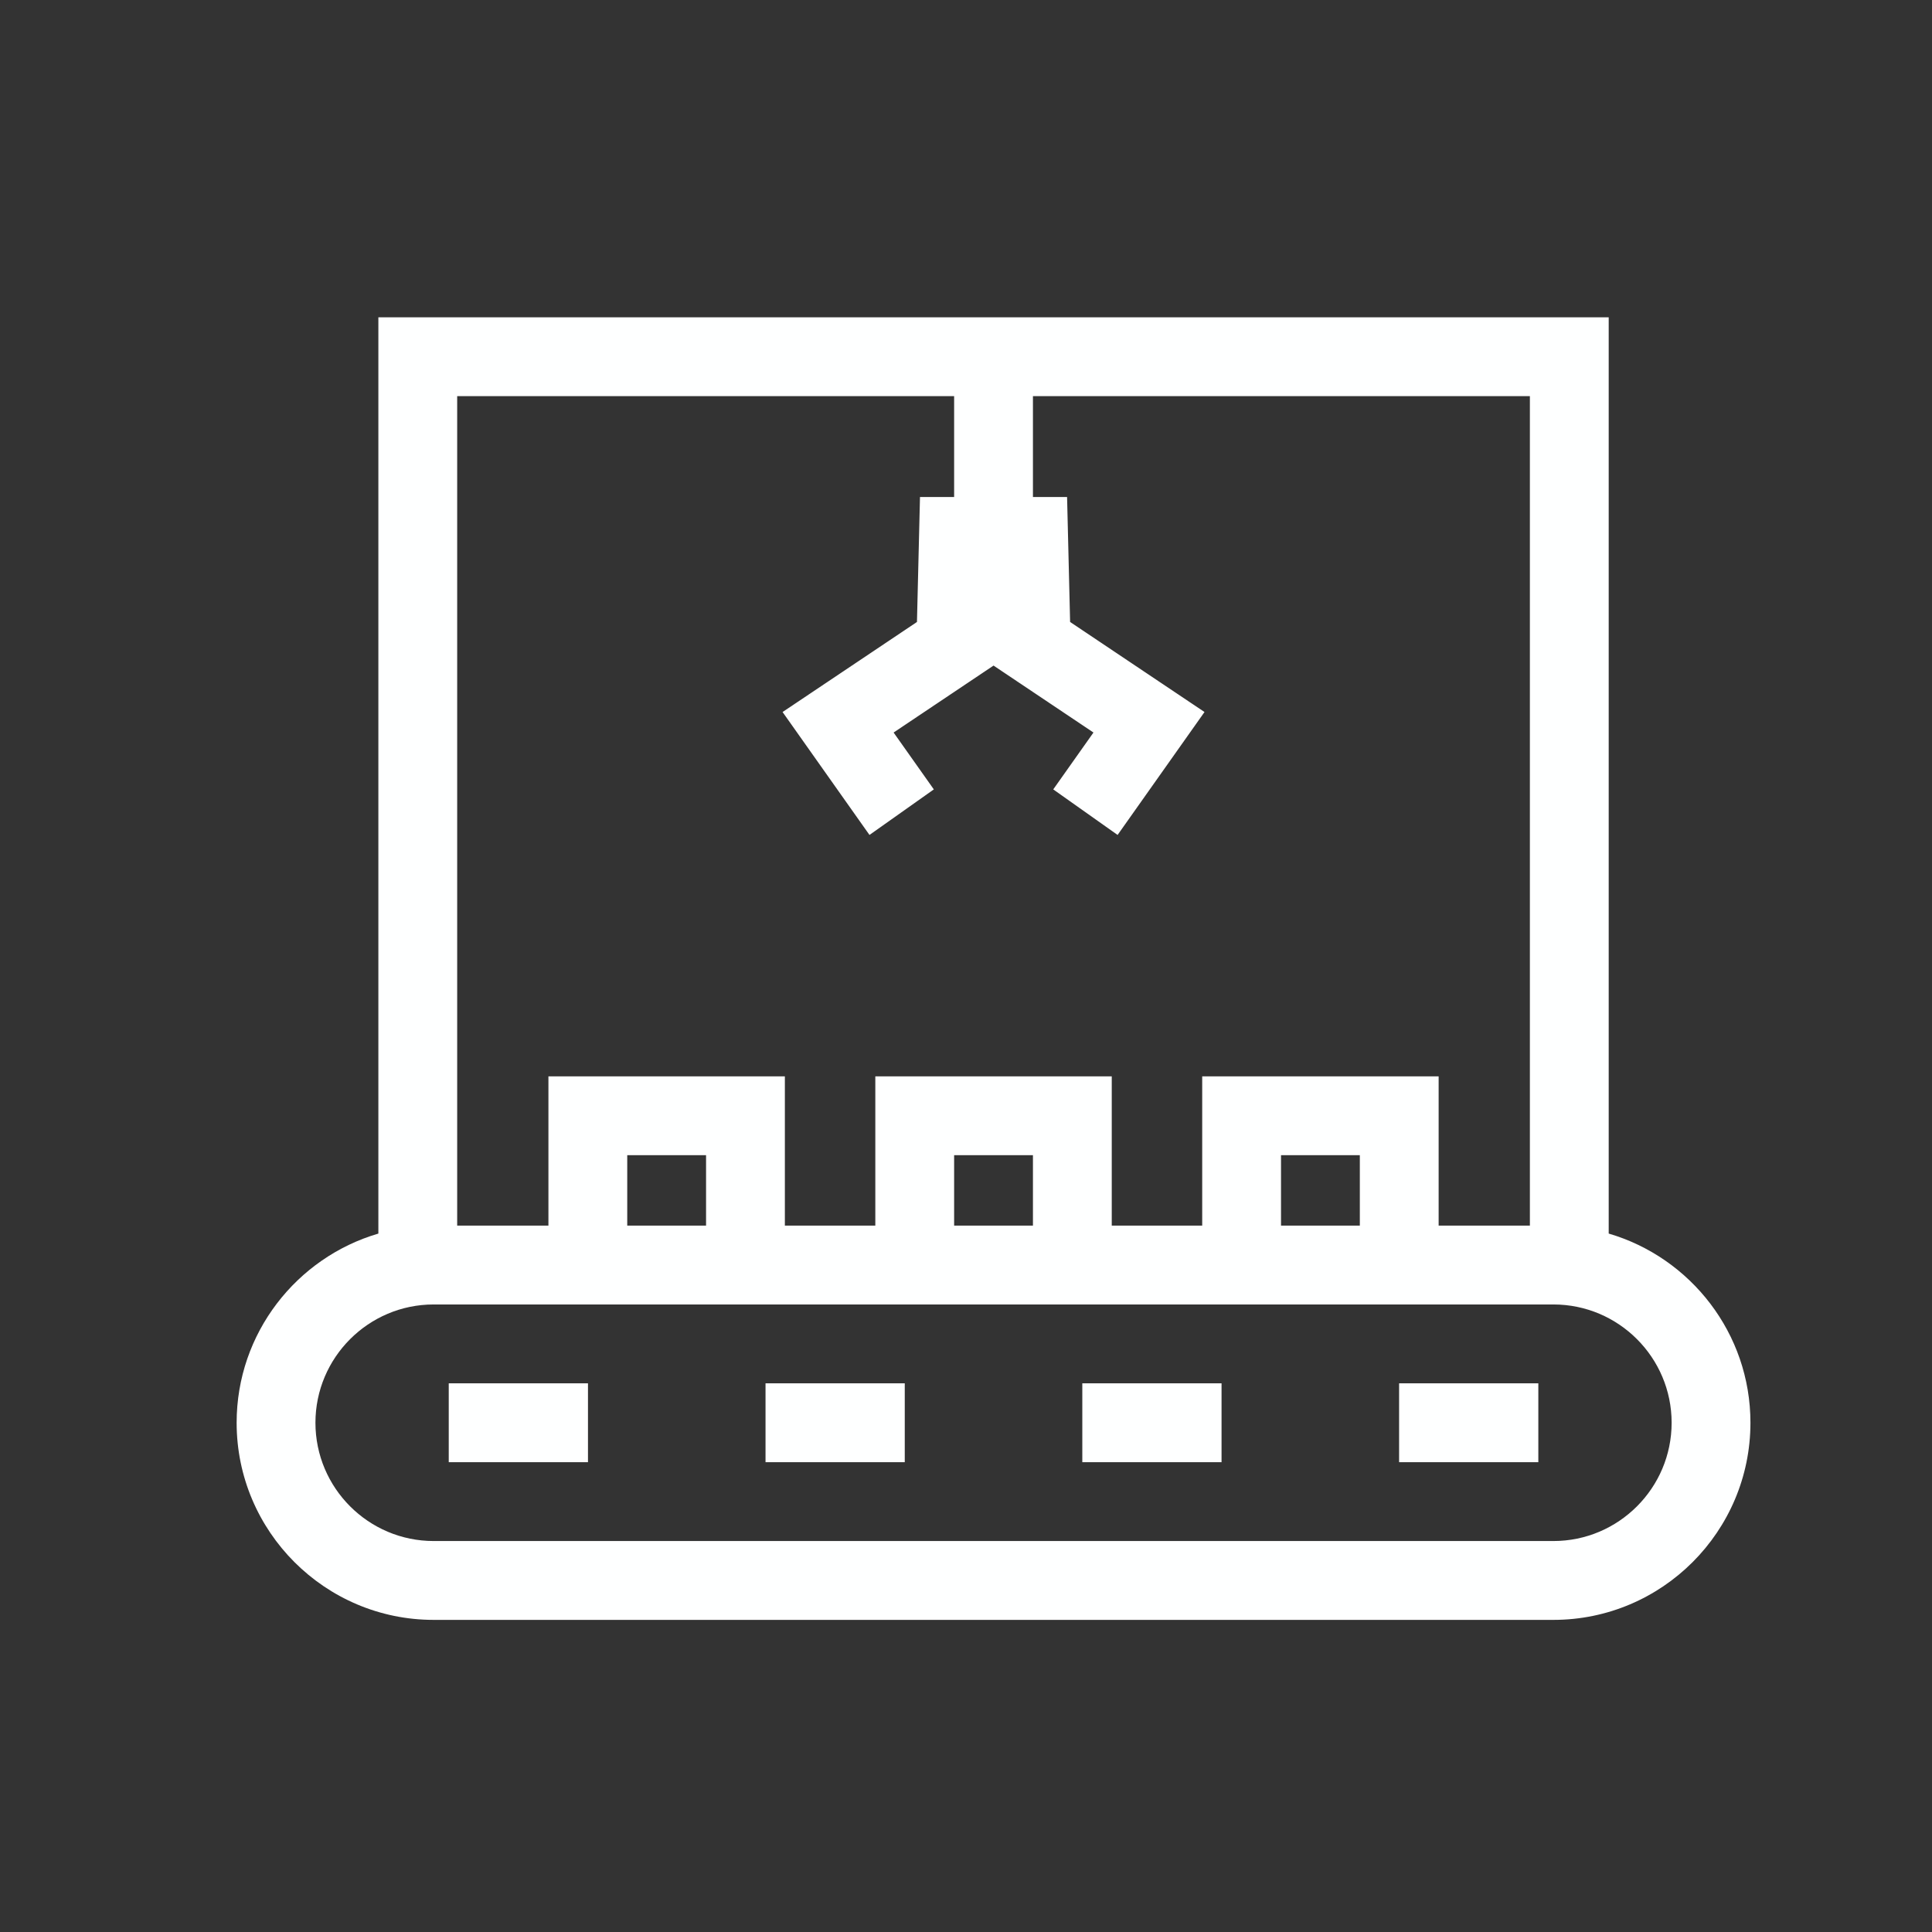 <?xml version="1.0" encoding="UTF-8"?> <svg xmlns="http://www.w3.org/2000/svg" viewBox="0 0 384.15 384.15" data-guides="{&quot;vertical&quot;:[],&quot;horizontal&quot;:[]}"><rect x="0" y="0" width="384.15" height="384.15" fill="#333333" stroke="none"/><defs></defs><path fill="#feffff" stroke="none" fill-opacity="1" stroke-width="1" stroke-opacity="1" color="rgb(51, 51, 51)" id="tSvg914750de55" title="Path 3" d="M319.868 245.277C319.868 184.548 319.868 123.819 319.868 63.09C238.323 63.09 156.778 63.09 75.233 63.09C75.233 123.82 75.233 184.549 75.233 245.278C58.968 250.044 47.051 265.098 47.051 282.892C47.051 304.506 64.625 322.09 86.228 322.09C160.443 322.09 234.658 322.09 308.873 322.09C330.475 322.09 348.05 304.506 348.05 282.892C348.05 265.097 336.133 250.044 319.868 245.277ZM90.904 78.769C123.841 78.769 156.778 78.769 189.715 78.769C189.715 85.453 189.715 92.137 189.715 98.821C187.452 98.821 185.189 98.821 182.926 98.821C182.726 107.104 182.525 115.387 182.325 123.67C173.417 129.638 164.51 135.607 155.603 141.575C161.363 149.722 167.123 157.869 172.883 166.016C177.148 162.997 181.412 159.979 185.677 156.96C183.012 153.191 180.346 149.422 177.681 145.652C184.304 141.215 190.927 136.777 197.55 132.34C204.173 136.777 210.796 141.215 217.419 145.652C214.754 149.422 212.089 153.191 209.423 156.96C213.688 159.979 217.952 162.997 222.217 166.016C227.977 157.869 233.738 149.722 239.498 141.575C230.59 135.607 221.683 129.638 212.775 123.67C212.575 115.387 212.374 107.104 212.173 98.821C209.911 98.821 207.648 98.821 205.386 98.821C205.386 92.137 205.386 85.453 205.386 78.769C238.322 78.769 271.259 78.769 304.196 78.769C304.196 133.745 304.196 188.72 304.196 243.696C298.149 243.696 292.101 243.696 286.053 243.696C286.053 233.802 286.053 223.907 286.053 214.013C270.382 214.013 254.712 214.013 239.041 214.013C239.041 223.907 239.041 233.802 239.041 243.696C233.046 243.696 227.051 243.696 221.056 243.696C221.056 233.802 221.056 223.907 221.056 214.013C205.386 214.013 189.715 214.013 174.044 214.013C174.044 223.907 174.044 233.802 174.044 243.696C168.049 243.696 162.054 243.696 156.059 243.696C156.059 233.802 156.059 223.907 156.059 214.013C140.388 214.013 124.717 214.013 109.046 214.013C109.046 223.907 109.046 233.802 109.046 243.696C102.999 243.696 96.951 243.696 90.904 243.696C90.904 188.72 90.904 133.745 90.904 78.769ZM270.382 229.691C270.382 234.359 270.382 239.027 270.382 243.695C265.159 243.695 259.935 243.695 254.712 243.695C254.712 239.027 254.712 234.359 254.712 229.691C259.935 229.691 265.159 229.691 270.382 229.691ZM205.386 229.691C205.386 234.359 205.386 239.027 205.386 243.695C200.162 243.695 194.939 243.695 189.715 243.695C189.715 239.027 189.715 234.359 189.715 229.691C194.939 229.691 200.162 229.691 205.386 229.691ZM140.389 229.691C140.389 234.359 140.389 239.027 140.389 243.695C135.165 243.695 129.942 243.695 124.718 243.695C124.718 239.027 124.718 234.359 124.718 229.691C129.942 229.691 135.165 229.691 140.389 229.691ZM308.873 306.411C234.658 306.411 160.443 306.411 86.228 306.411C73.266 306.411 62.721 295.861 62.721 282.892C62.721 269.925 73.266 259.374 86.228 259.374C160.443 259.374 234.658 259.374 308.873 259.374C321.834 259.374 332.379 269.925 332.379 282.892C332.379 295.861 321.834 306.411 308.873 306.411Z"></path><path fill="#feffff" stroke="none" fill-opacity="1" stroke-width="1" stroke-opacity="1" color="rgb(51, 51, 51)" x="53.827" y="297.267" width="35.333" height="20" id="tSvg551fe38dfb" title="Rectangle 5" d="M89.226 275.053C98.454 275.053 107.683 275.053 116.911 275.053C116.911 280.279 116.911 285.506 116.911 290.732C107.683 290.732 98.454 290.732 89.226 290.732C89.226 285.506 89.226 280.279 89.226 275.053" style="transform-origin: -11544.4px -9308.58px;"></path><path fill="#feffff" stroke="none" fill-opacity="1" stroke-width="1" stroke-opacity="1" color="rgb(51, 51, 51)" x="134.216" y="297.267" width="35.333" height="20" id="tSvg139701f7e89" title="Rectangle 6" d="M152.214 275.053C161.442 275.053 170.671 275.053 179.899 275.053C179.899 280.279 179.899 285.506 179.899 290.732C170.671 290.732 161.442 290.732 152.214 290.732C152.214 285.506 152.214 280.279 152.214 275.053" style="transform-origin: -11464px -9308.58px;"></path><path fill="#feffff" stroke="none" fill-opacity="1" stroke-width="1" stroke-opacity="1" color="rgb(51, 51, 51)" x="214.604" y="297.267" width="35.334" height="20" id="tSvgb5651fd251" title="Rectangle 7" d="M215.201 275.053C224.43 275.053 233.658 275.053 242.887 275.053C242.887 280.279 242.887 285.506 242.887 290.732C233.658 290.732 224.43 290.732 215.201 290.732C215.201 285.506 215.201 280.279 215.201 275.053" style="transform-origin: -11383.6px -9308.58px;"></path><path fill="#feffff" stroke="none" fill-opacity="1" stroke-width="1" stroke-opacity="1" color="rgb(51, 51, 51)" x="294.994" y="297.267" width="35.333" height="20" id="tSvg4b15f08685" title="Rectangle 8" d="M278.19 275.053C287.418 275.053 296.646 275.053 305.875 275.053C305.875 280.279 305.875 285.506 305.875 290.732C296.646 290.732 287.418 290.732 278.19 290.732C278.19 285.506 278.19 280.279 278.19 275.053" style="transform-origin: -11303.2px -9308.58px;"></path></svg> 